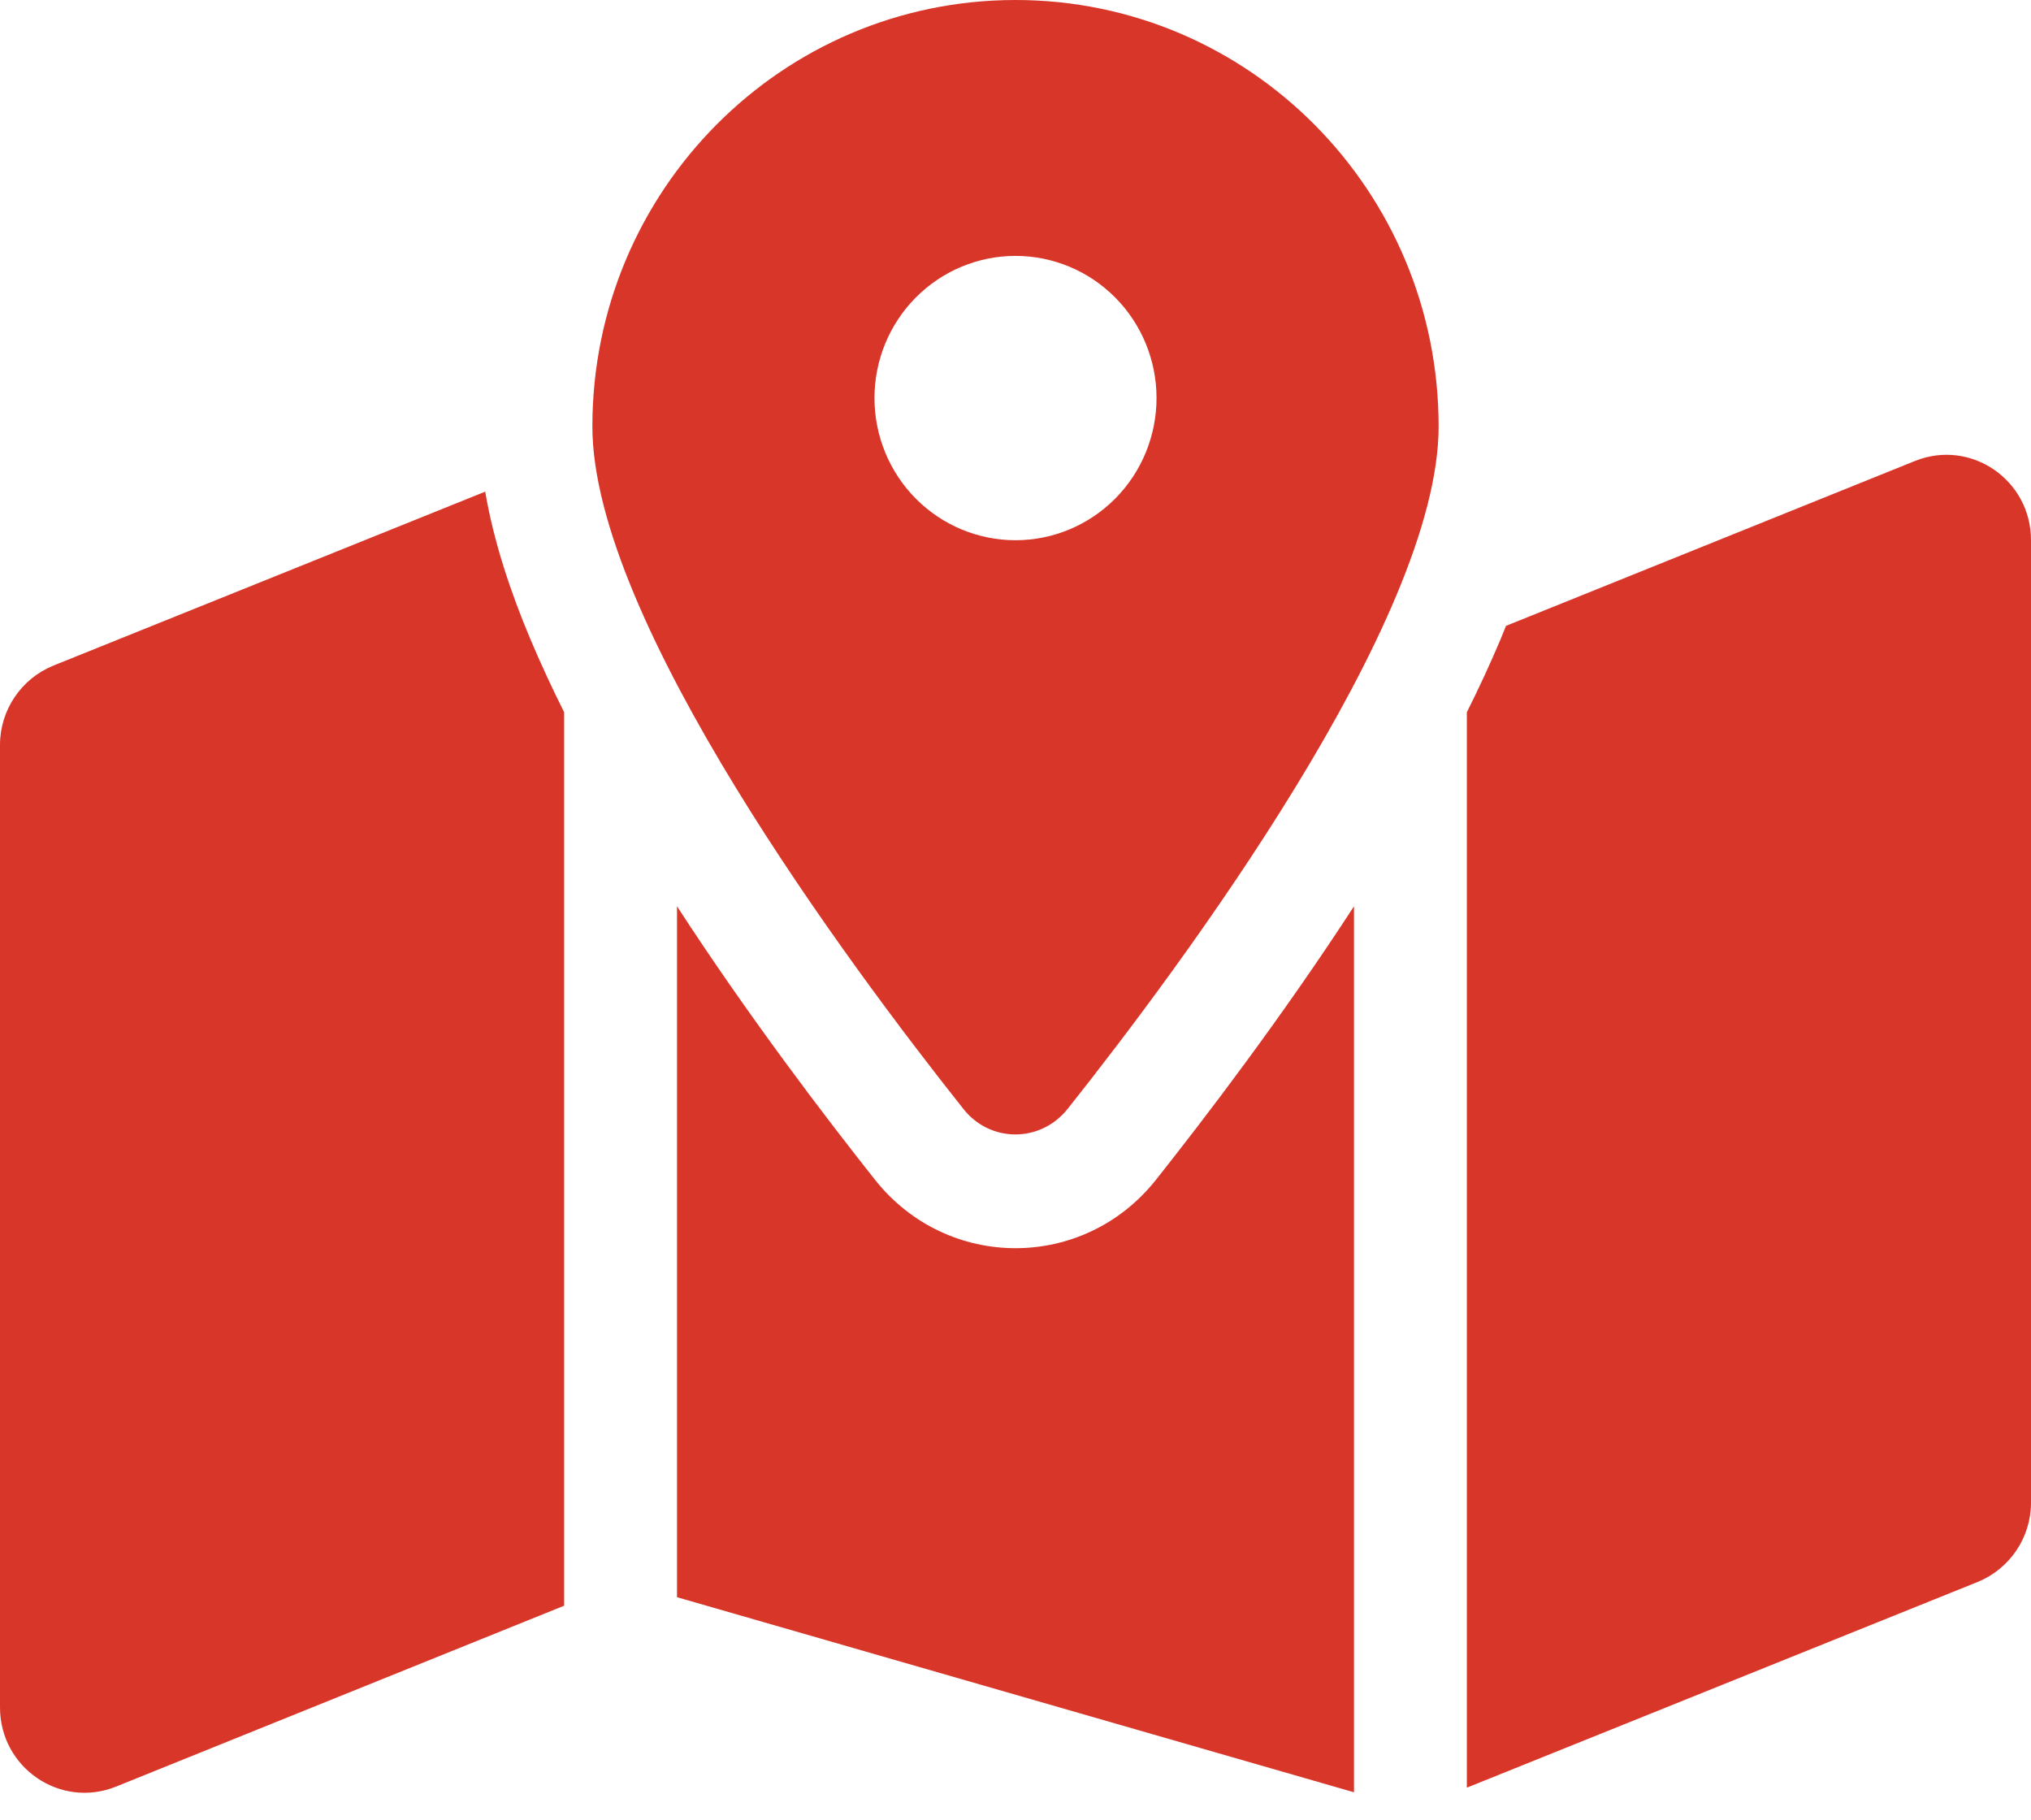 <svg width="48" height="43" viewBox="0 0 48 43" fill="none" xmlns="http://www.w3.org/2000/svg">
<g clip-path="url(#clip0_478_431)">
<path d="M34 10.078C34 14.664 27.908 22.835 25.233 26.203C24.592 27.009 23.4 27.009 22.767 26.203C20.092 22.835 14 14.664 14 10.078C14 4.51 18.475 0 24 0C29.525 0 34 4.51 34 10.078ZM34.667 16.831C34.958 16.251 35.225 15.671 35.467 15.1C35.508 15 35.55 14.89 35.592 14.79L45.258 10.893C46.575 10.364 48 11.338 48 12.766V35.509C48 36.332 47.5 37.071 46.742 37.382L34.667 42.244V16.831ZM11.467 11.615C11.667 12.799 12.067 13.992 12.533 15.1C12.775 15.671 13.042 16.251 13.333 16.831V37.944L2.742 42.219C1.425 42.748 0 41.774 0 40.346V17.603C0 16.78 0.5 16.041 1.258 15.73L11.475 11.615H11.467ZM27.317 27.883C28.475 26.422 30.292 24.045 32 21.416V42.353L16 37.743V21.416C17.708 24.045 19.525 26.422 20.683 27.883C22.392 30.033 25.608 30.033 27.317 27.883ZM24 12.766C24.884 12.766 25.732 12.412 26.357 11.782C26.982 11.152 27.333 10.297 27.333 9.406C27.333 8.515 26.982 7.661 26.357 7.031C25.732 6.401 24.884 6.047 24 6.047C23.116 6.047 22.268 6.401 21.643 7.031C21.018 7.661 20.667 8.515 20.667 9.406C20.667 10.297 21.018 11.152 21.643 11.782C22.268 12.412 23.116 12.766 24 12.766Z" fill="#D9362A"/>
</g>
<defs>
<clipPath id="clip0_478_431">
<rect width="48" height="43" fill="white"/>
</clipPath>
</defs>
</svg>
